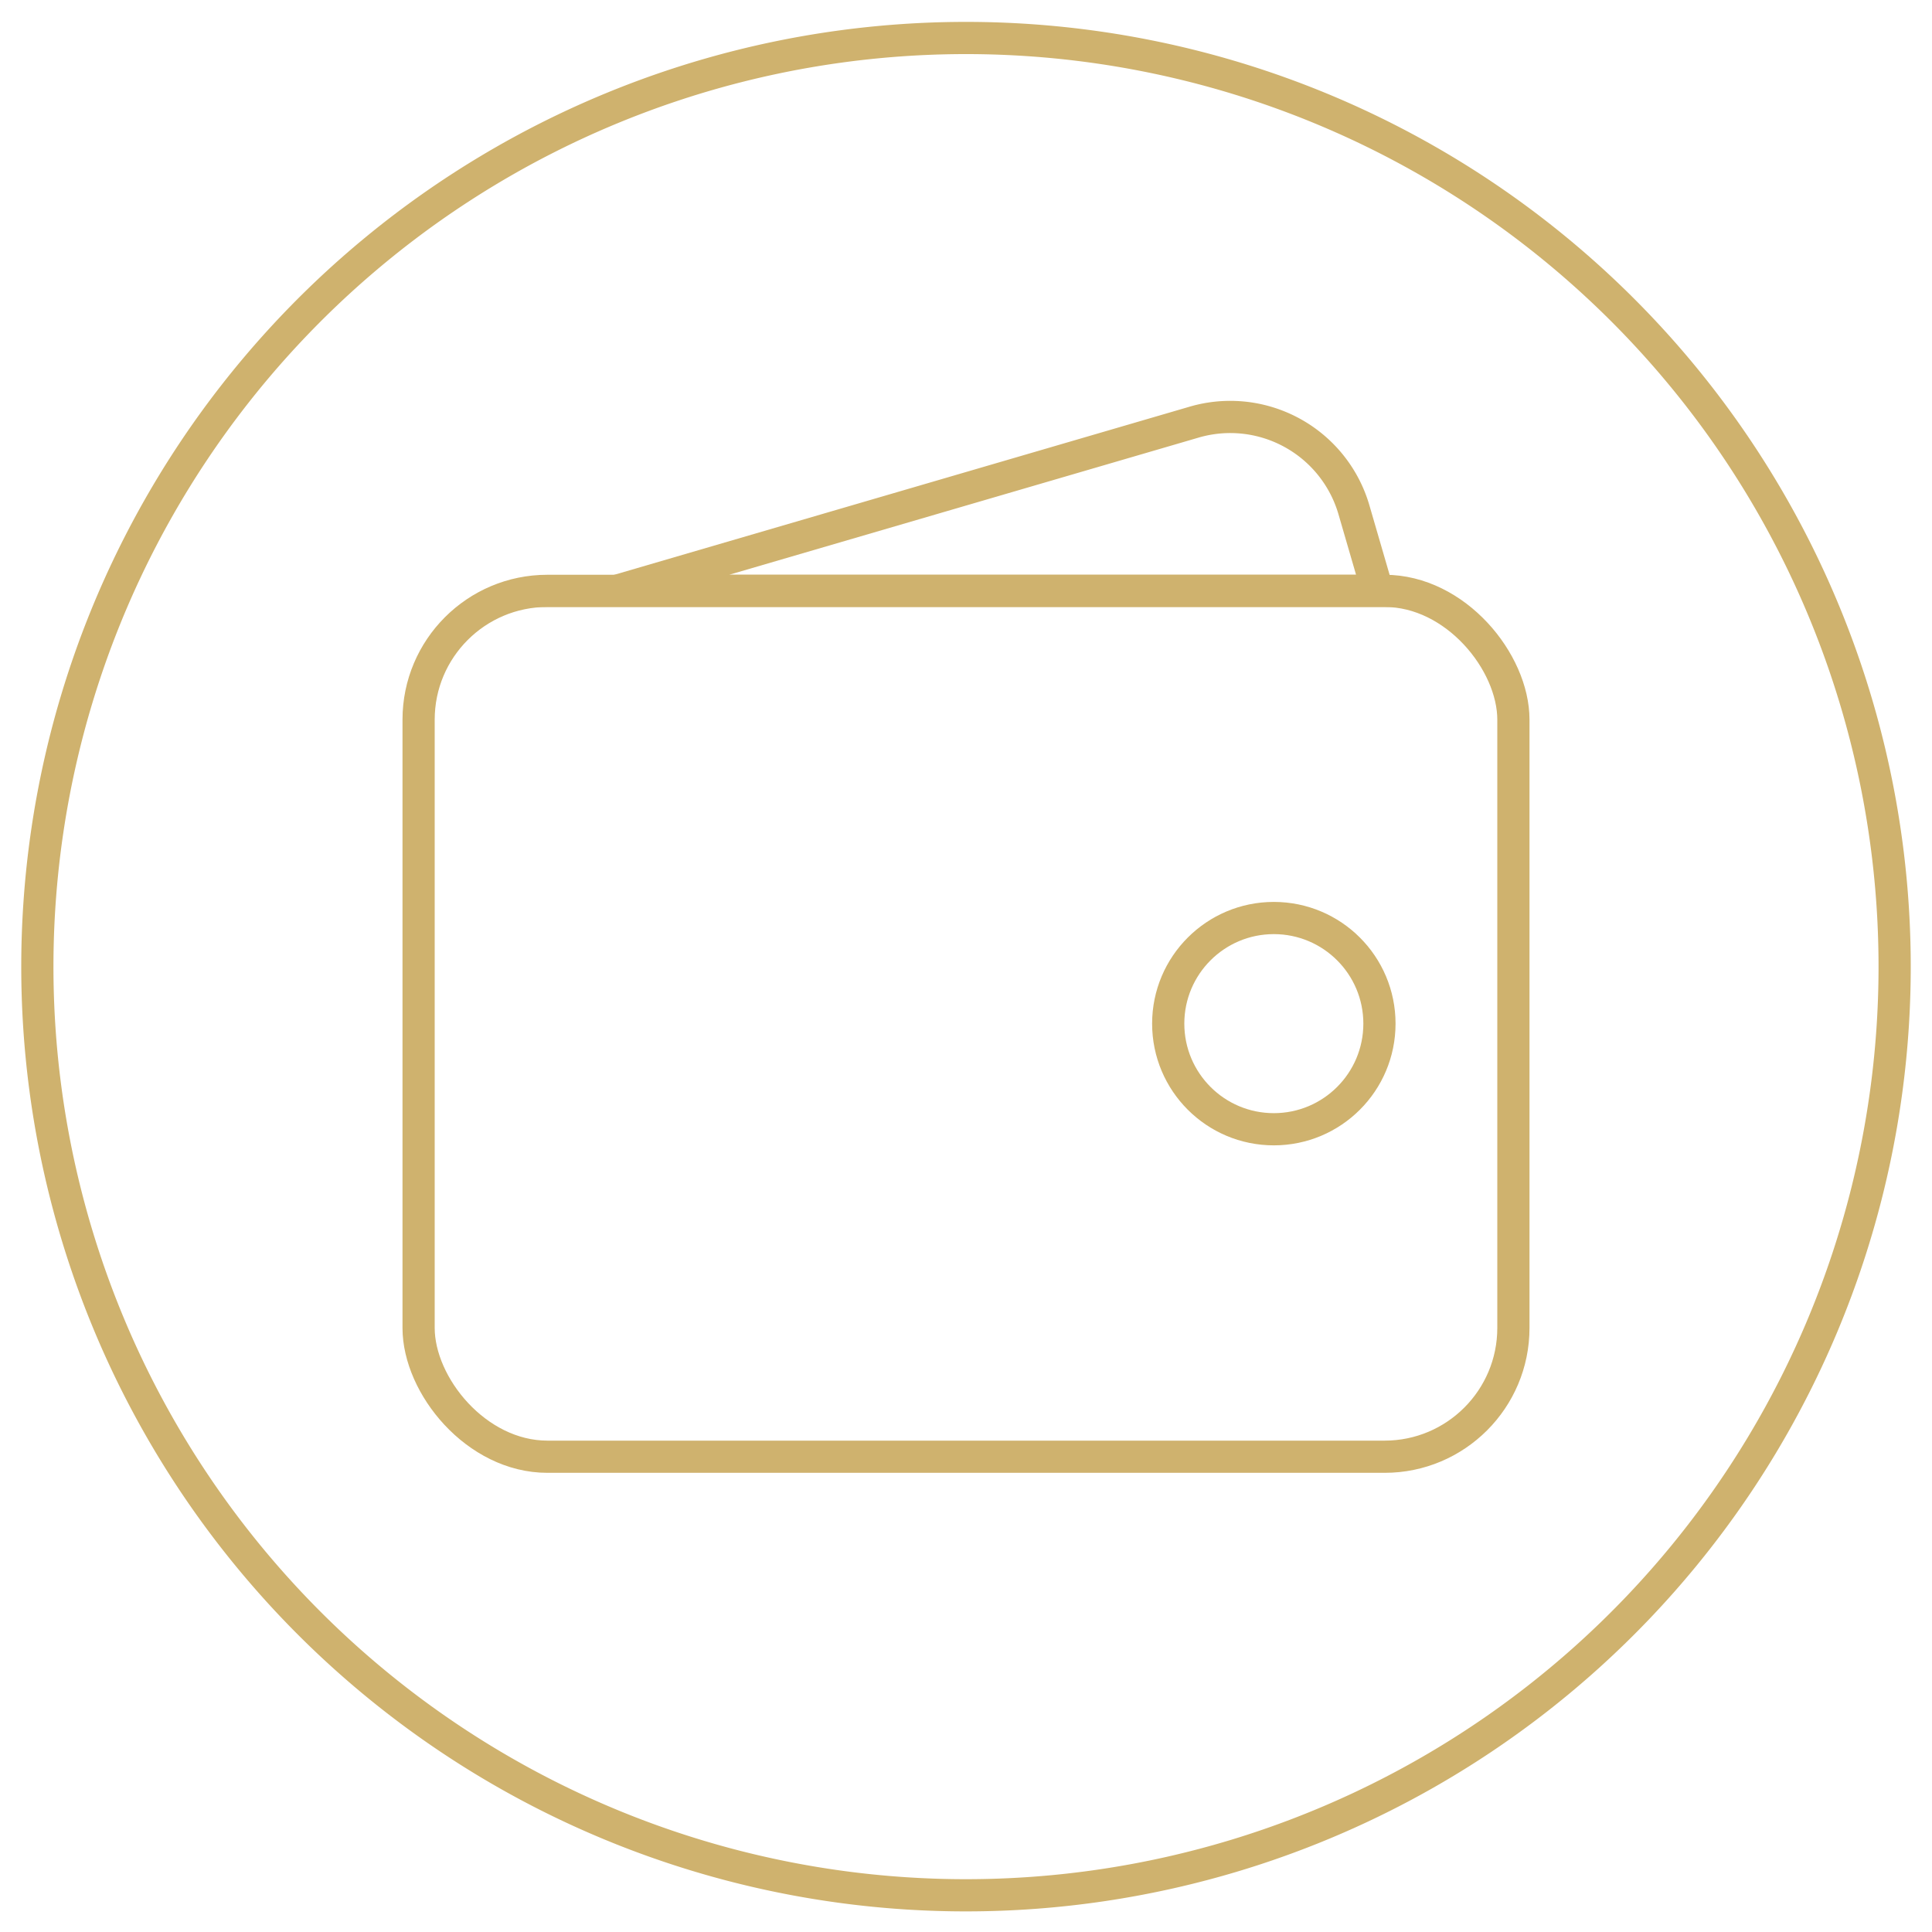 <svg id="Layer_1" data-name="Layer 1" xmlns="http://www.w3.org/2000/svg" viewBox="0 0 60 60"><defs><style>.cls-1{fill:none;stroke:#cfb26e;stroke-miterlimit:10;}</style></defs><path class="cls-1" d="M30,58.86A28.84,28.84,0,1,0,1.16,30,28.84,28.84,0,0,0,30,58.86Z"/><rect class="cls-1" x="13" y="18.35" width="34" height="26.89" rx="4"/><circle class="cls-1" cx="39.56" cy="31.79" r="3.28"/><path class="cls-1" d="M42.78,18.35l-.73-2.51a4,4,0,0,0-5-2.72L19.15,18.35Z"/></svg>